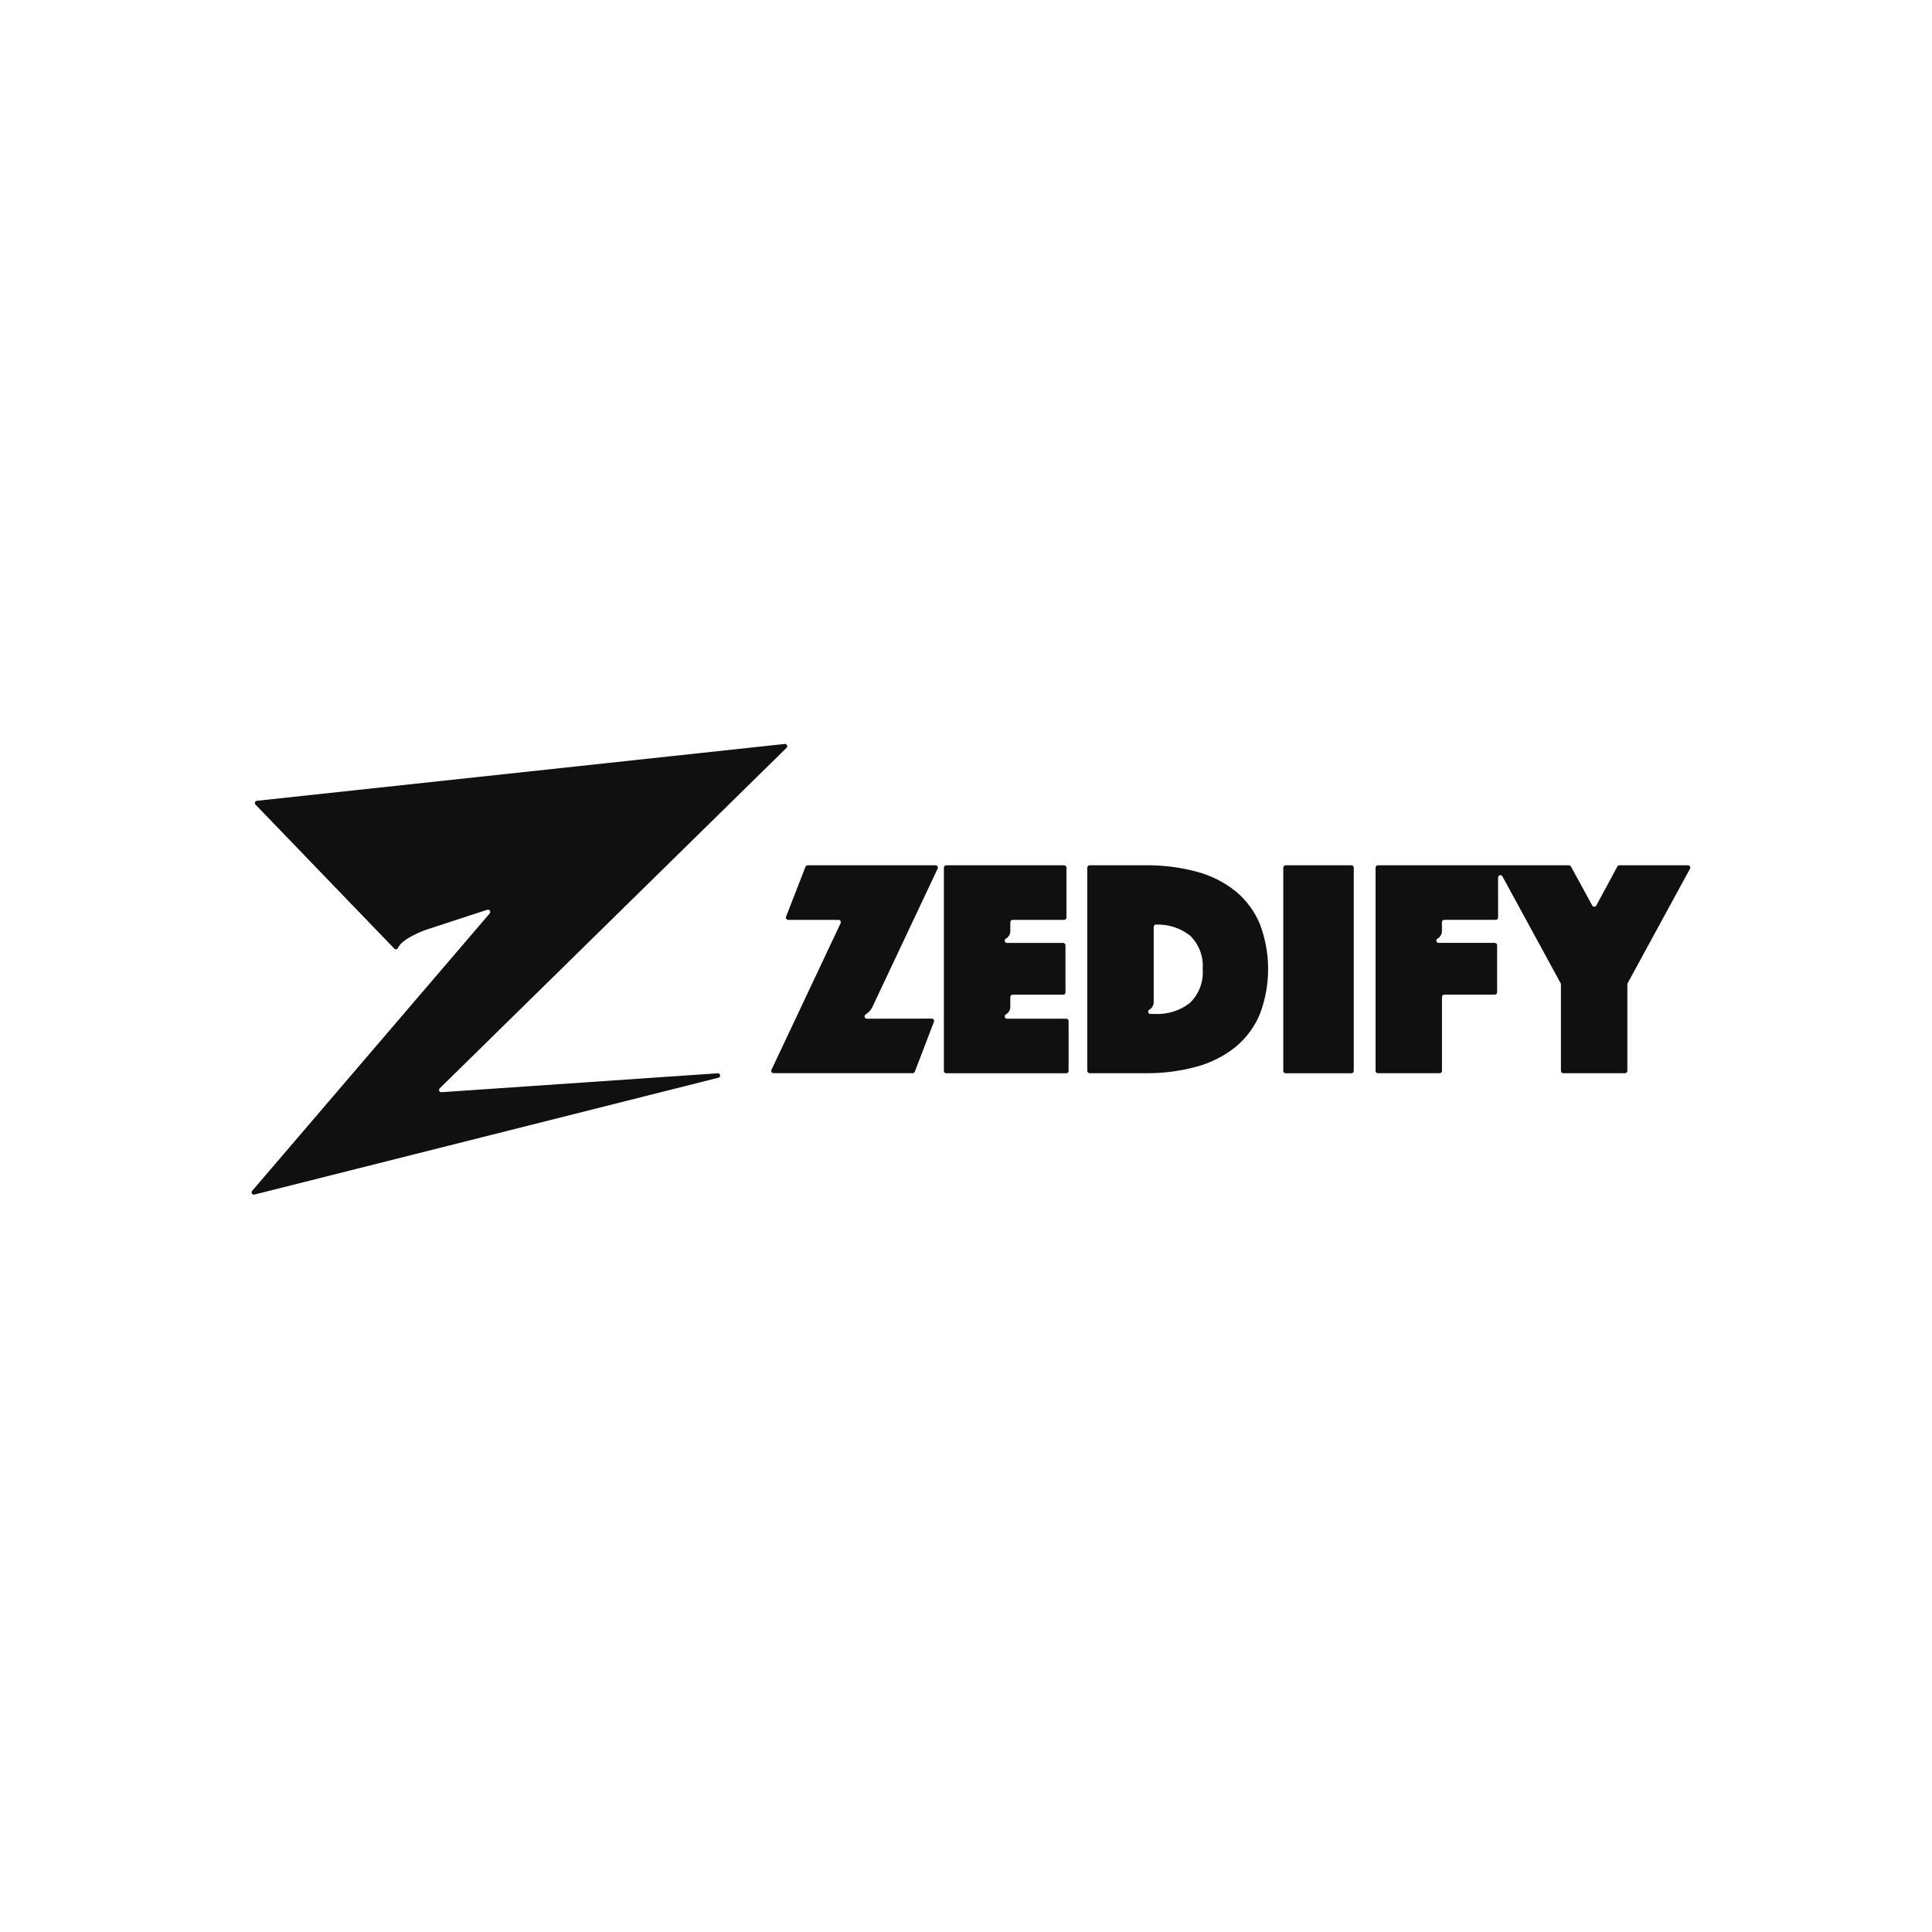 <svg width="116" height="116" viewBox="0 0 116 116" fill="none" xmlns="http://www.w3.org/2000/svg">
<path d="M23.676 56.958C23.692 56.974 23.711 56.986 23.732 56.993C23.753 57 23.775 57.001 23.797 56.997C23.819 56.992 23.839 56.982 23.856 56.968C23.873 56.953 23.885 56.935 23.893 56.914C24.158 56.32 25.573 55.827 25.573 55.827L29.259 54.623C29.287 54.614 29.317 54.615 29.345 54.624C29.373 54.634 29.396 54.653 29.413 54.677C29.429 54.701 29.437 54.73 29.435 54.76C29.434 54.789 29.423 54.817 29.404 54.84L15.137 71.505C15.119 71.527 15.108 71.554 15.106 71.583C15.104 71.612 15.111 71.64 15.126 71.665C15.141 71.689 15.163 71.708 15.19 71.719C15.216 71.729 15.246 71.731 15.274 71.724L43.136 64.707C43.169 64.699 43.197 64.679 43.216 64.65C43.234 64.622 43.242 64.588 43.236 64.555C43.231 64.522 43.214 64.492 43.187 64.47C43.161 64.449 43.128 64.439 43.094 64.441L26.504 65.578C26.477 65.579 26.45 65.573 26.426 65.558C26.402 65.544 26.384 65.523 26.372 65.498C26.361 65.473 26.358 65.445 26.363 65.418C26.368 65.391 26.381 65.365 26.401 65.346L47.229 44.898C47.249 44.878 47.262 44.853 47.267 44.825C47.271 44.798 47.268 44.77 47.256 44.744C47.244 44.719 47.224 44.698 47.2 44.684C47.176 44.67 47.148 44.664 47.12 44.667L15.423 48.081C15.398 48.084 15.374 48.094 15.354 48.11C15.335 48.125 15.319 48.146 15.311 48.17C15.302 48.194 15.301 48.22 15.306 48.245C15.311 48.269 15.323 48.292 15.341 48.31L23.676 56.958Z" fill="#101010"/>
<path d="M60.461 61.164C60.432 61.164 60.403 61.155 60.379 61.137C60.355 61.12 60.338 61.095 60.329 61.067C60.321 61.039 60.321 61.008 60.331 60.98C60.341 60.953 60.359 60.929 60.383 60.912C60.462 60.871 60.529 60.809 60.578 60.735C60.626 60.66 60.654 60.574 60.66 60.485V59.861C60.66 59.825 60.674 59.789 60.7 59.763C60.726 59.737 60.762 59.723 60.798 59.723H63.835C63.853 59.723 63.871 59.719 63.888 59.712C63.905 59.705 63.92 59.695 63.933 59.682C63.946 59.669 63.956 59.654 63.963 59.637C63.97 59.62 63.973 59.602 63.973 59.584V56.754C63.973 56.717 63.959 56.682 63.933 56.656C63.907 56.63 63.871 56.615 63.835 56.615H60.463C60.433 56.615 60.404 56.606 60.38 56.589C60.356 56.571 60.338 56.546 60.33 56.518C60.321 56.489 60.322 56.459 60.331 56.431C60.341 56.403 60.36 56.379 60.385 56.362C60.464 56.321 60.53 56.26 60.579 56.185C60.627 56.11 60.656 56.025 60.661 55.936V55.368C60.661 55.332 60.676 55.297 60.702 55.271C60.728 55.245 60.763 55.23 60.8 55.23H63.892C63.911 55.23 63.929 55.227 63.946 55.22C63.962 55.213 63.978 55.202 63.99 55.19C64.003 55.177 64.014 55.161 64.021 55.145C64.028 55.128 64.031 55.11 64.031 55.091V52.093C64.031 52.056 64.016 52.021 63.99 51.995C63.965 51.969 63.929 51.954 63.892 51.954H56.81C56.774 51.954 56.738 51.969 56.712 51.995C56.686 52.021 56.672 52.056 56.672 52.093V64.303C56.672 64.34 56.687 64.375 56.713 64.401C56.739 64.426 56.774 64.441 56.81 64.441H64.021C64.058 64.441 64.093 64.426 64.119 64.401C64.145 64.375 64.16 64.34 64.16 64.303V61.304C64.16 61.267 64.146 61.232 64.12 61.206C64.094 61.18 64.058 61.166 64.021 61.166L60.461 61.164Z" fill="#101010"/>
<path d="M52.048 61.164C52.018 61.164 51.989 61.155 51.965 61.137C51.941 61.119 51.924 61.094 51.915 61.065C51.907 61.037 51.908 61.006 51.918 60.978C51.929 60.95 51.948 60.926 51.973 60.91C52.142 60.807 52.279 60.66 52.369 60.483L56.298 52.151C56.308 52.13 56.313 52.107 56.311 52.083C56.31 52.06 56.302 52.037 56.29 52.018C56.277 51.998 56.26 51.982 56.239 51.971C56.219 51.959 56.196 51.953 56.172 51.953H48.492C48.464 51.953 48.436 51.962 48.413 51.978C48.39 51.993 48.372 52.016 48.362 52.042L47.195 55.041C47.187 55.062 47.184 55.085 47.186 55.107C47.189 55.13 47.197 55.151 47.21 55.17C47.222 55.188 47.24 55.204 47.26 55.214C47.28 55.225 47.302 55.23 47.325 55.23H50.348C50.371 55.23 50.393 55.236 50.413 55.247C50.434 55.258 50.451 55.274 50.463 55.294C50.476 55.313 50.483 55.335 50.485 55.358C50.487 55.381 50.483 55.404 50.474 55.425L46.317 64.24C46.308 64.261 46.304 64.284 46.305 64.307C46.307 64.33 46.315 64.352 46.327 64.371C46.339 64.39 46.356 64.406 46.377 64.417C46.397 64.428 46.419 64.434 46.442 64.434H54.798C54.826 64.435 54.853 64.426 54.876 64.41C54.9 64.394 54.917 64.372 54.927 64.346L56.076 61.347C56.084 61.326 56.087 61.303 56.084 61.281C56.081 61.259 56.073 61.237 56.06 61.219C56.047 61.2 56.031 61.185 56.011 61.175C55.991 61.164 55.968 61.159 55.946 61.159L52.048 61.164Z" fill="#101010"/>
<path d="M71.442 60.219C70.859 60.673 70.135 60.907 69.396 60.88H69.076C69.047 60.88 69.018 60.87 68.994 60.853C68.97 60.835 68.952 60.811 68.944 60.782C68.935 60.754 68.935 60.724 68.945 60.696C68.955 60.668 68.973 60.644 68.998 60.627C69.076 60.586 69.142 60.524 69.189 60.45C69.237 60.375 69.265 60.29 69.27 60.201V55.651C69.27 55.633 69.274 55.614 69.281 55.597C69.288 55.58 69.299 55.565 69.312 55.551C69.325 55.538 69.341 55.528 69.358 55.521C69.375 55.515 69.394 55.511 69.412 55.512C70.144 55.487 70.862 55.718 71.442 56.165C71.712 56.424 71.921 56.74 72.054 57.09C72.187 57.439 72.24 57.814 72.21 58.187C72.24 58.561 72.186 58.938 72.053 59.289C71.921 59.64 71.712 59.957 71.442 60.218M74.203 53.525C73.52 52.974 72.729 52.572 71.882 52.346C70.859 52.07 69.804 51.938 68.746 51.953H65.42C65.383 51.953 65.348 51.967 65.322 51.993C65.296 52.02 65.281 52.055 65.281 52.092V64.298C65.281 64.335 65.296 64.37 65.322 64.396C65.348 64.422 65.383 64.437 65.42 64.437H68.745C69.804 64.452 70.86 64.317 71.881 64.034C72.728 63.802 73.519 63.398 74.202 62.846C74.834 62.32 75.329 61.648 75.644 60.889C76.305 59.147 76.305 57.222 75.644 55.479C75.328 54.72 74.834 54.049 74.202 53.523" fill="#101010"/>
<path d="M77.188 64.44H81.144C81.18 64.44 81.216 64.426 81.242 64.4C81.268 64.374 81.282 64.338 81.282 64.302V52.092C81.282 52.055 81.268 52.02 81.242 51.994C81.216 51.968 81.18 51.953 81.144 51.953H77.188C77.151 51.953 77.116 51.968 77.09 51.994C77.064 52.02 77.05 52.056 77.05 52.092V64.298C77.05 64.335 77.064 64.37 77.09 64.396C77.116 64.422 77.151 64.437 77.188 64.437" fill="#101010"/>
<path d="M82.729 51.954C82.692 51.954 82.657 51.968 82.631 51.995C82.606 52.021 82.591 52.056 82.591 52.093V64.299C82.591 64.335 82.606 64.37 82.631 64.396C82.657 64.422 82.692 64.437 82.729 64.437H86.439C86.476 64.437 86.511 64.423 86.537 64.397C86.563 64.371 86.578 64.335 86.578 64.299V59.858C86.578 59.822 86.592 59.786 86.618 59.76C86.644 59.734 86.68 59.72 86.716 59.72H89.75C89.768 59.72 89.786 59.716 89.803 59.709C89.82 59.702 89.835 59.692 89.848 59.679C89.861 59.666 89.871 59.651 89.878 59.634C89.885 59.617 89.889 59.599 89.889 59.581V56.751C89.889 56.733 89.885 56.715 89.878 56.698C89.871 56.681 89.861 56.666 89.848 56.653C89.835 56.64 89.82 56.63 89.803 56.623C89.786 56.616 89.768 56.612 89.75 56.612H86.378C86.348 56.612 86.319 56.603 86.295 56.586C86.271 56.568 86.254 56.543 86.245 56.515C86.236 56.486 86.237 56.456 86.247 56.428C86.257 56.4 86.275 56.376 86.3 56.359C86.379 56.318 86.445 56.257 86.494 56.183C86.542 56.108 86.571 56.023 86.576 55.934V55.366C86.576 55.348 86.58 55.33 86.587 55.313C86.594 55.296 86.604 55.281 86.617 55.268C86.63 55.255 86.645 55.245 86.662 55.238C86.679 55.231 86.697 55.227 86.715 55.227H89.808C89.826 55.227 89.844 55.224 89.861 55.217C89.878 55.21 89.893 55.199 89.906 55.187C89.919 55.174 89.929 55.158 89.936 55.142C89.943 55.125 89.947 55.107 89.947 55.088V52.68C89.947 52.65 89.958 52.62 89.977 52.597C89.996 52.573 90.022 52.556 90.052 52.549C90.081 52.542 90.112 52.544 90.14 52.556C90.168 52.568 90.191 52.589 90.206 52.615L93.703 59.035C93.714 59.055 93.72 59.077 93.72 59.1V64.299C93.72 64.335 93.735 64.371 93.761 64.397C93.787 64.423 93.822 64.437 93.859 64.437H97.569C97.606 64.437 97.641 64.423 97.667 64.397C97.693 64.371 97.708 64.335 97.708 64.299V59.1C97.708 59.077 97.714 59.055 97.725 59.035L101.471 52.157C101.482 52.136 101.488 52.112 101.488 52.089C101.487 52.065 101.481 52.041 101.469 52.02C101.456 52 101.439 51.983 101.418 51.971C101.397 51.959 101.374 51.953 101.35 51.952H97.229C97.204 51.953 97.18 51.959 97.158 51.972C97.137 51.985 97.119 52.004 97.108 52.026L95.846 54.369C95.834 54.391 95.816 54.409 95.795 54.422C95.773 54.434 95.749 54.441 95.724 54.441C95.699 54.441 95.674 54.434 95.653 54.422C95.631 54.409 95.614 54.391 95.602 54.369L94.322 52.026C94.31 52.004 94.293 51.986 94.271 51.973C94.25 51.96 94.225 51.954 94.201 51.954H82.729Z" fill="#101010"/>
</svg>

